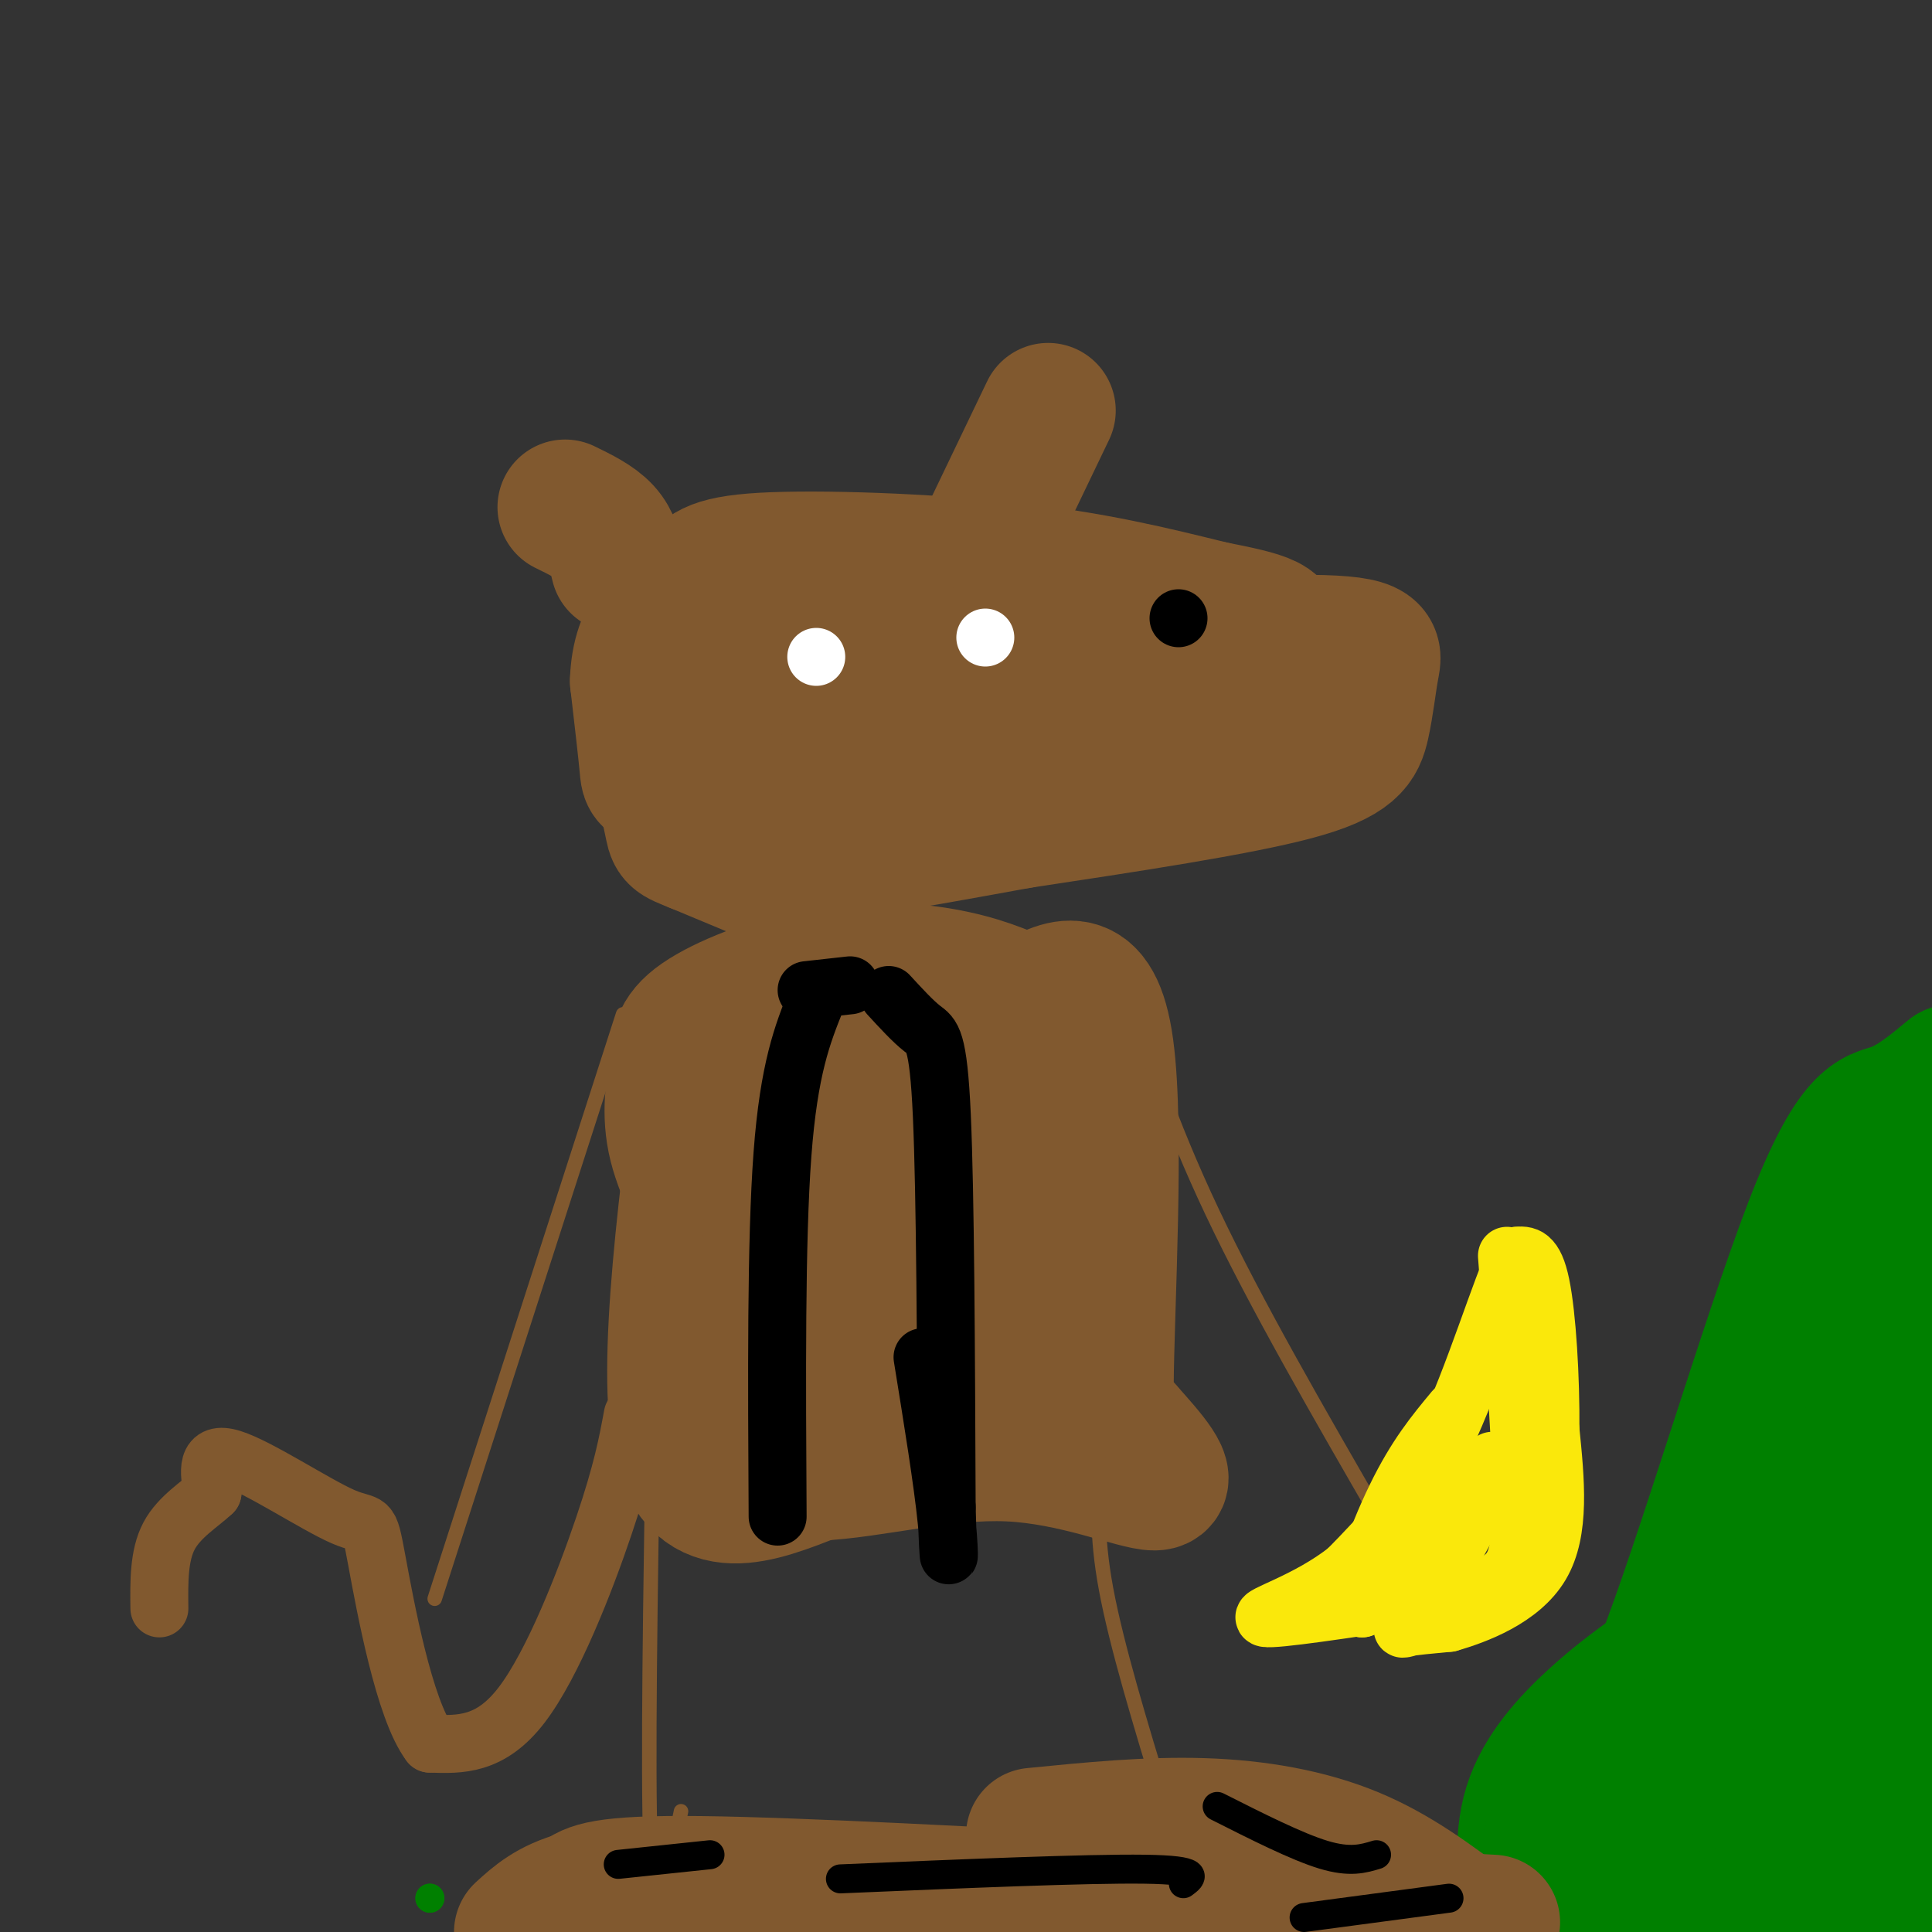 <svg viewBox='0 0 400 400' version='1.1' xmlns='http://www.w3.org/2000/svg' xmlns:xlink='http://www.w3.org/1999/xlink'><rect x="0" y="0" width="400" height="400" fill="#333333" stroke="none"/><g fill='none' stroke='#81592f' stroke-width='12' stroke-linecap='round' stroke-linejoin='round'><path d='M141,218c0.000,0.000 0.000,77.000 0,77'/><path d='M141,295c0.000,12.833 0.000,6.417 0,0'/><path d='M230,216c-1.667,3.583 -3.333,7.167 -4,20c-0.667,12.833 -0.333,34.917 0,57'/><path d='M226,293c0.000,9.833 0.000,5.917 0,2'/></g>
<g fill='none' stroke='#81592f' stroke-width='28' stroke-linecap='round' stroke-linejoin='round'><path d='M147,211c-4.833,36.167 -9.667,72.333 -6,88c3.667,15.667 15.833,10.833 28,6'/><path d='M169,305c11.524,-0.464 26.333,-4.625 40,-4c13.667,0.625 26.190,6.036 30,6c3.810,-0.036 -1.095,-5.518 -6,-11'/><path d='M233,296c-2.024,0.321 -4.083,6.625 -4,-9c0.083,-15.625 2.310,-53.179 0,-70c-2.310,-16.821 -9.155,-12.911 -16,-9'/><path d='M213,208c-5.345,-2.635 -10.708,-4.723 -18,-6c-7.292,-1.277 -16.514,-1.743 -26,0c-9.486,1.743 -19.238,5.696 -24,9c-4.762,3.304 -4.534,5.958 -5,10c-0.466,4.042 -1.625,9.473 0,16c1.625,6.527 6.036,14.151 8,20c1.964,5.849 1.482,9.925 1,14'/><path d='M149,271c0.940,8.964 2.792,24.375 5,19c2.208,-5.375 4.774,-31.536 7,-45c2.226,-13.464 4.113,-14.232 6,-15'/><path d='M167,230c2.524,-3.202 5.833,-3.708 8,-4c2.167,-0.292 3.190,-0.369 4,11c0.810,11.369 1.405,34.185 2,57'/><path d='M181,294c3.911,-0.067 12.689,-28.733 17,-45c4.311,-16.267 4.156,-20.133 4,-24'/><path d='M202,225c1.053,-4.408 1.684,-3.429 3,1c1.316,4.429 3.316,12.308 4,22c0.684,9.692 0.053,21.198 -1,28c-1.053,6.802 -2.526,8.901 -4,11'/><path d='M204,287c-4.000,-9.333 -12.000,-38.167 -20,-67'/></g>
<g fill='none' stroke='#81592f' stroke-width='3' stroke-linecap='round' stroke-linejoin='round'><path d='M129,210c0.000,0.000 -39.000,121.000 -39,121'/><path d='M232,201c5.000,15.500 10.000,31.000 19,50c9.000,19.000 22.000,41.500 35,64'/><path d='M286,315c6.167,11.333 4.083,7.667 2,4'/><path d='M135,308c-0.500,34.417 -1.000,68.833 0,80c1.000,11.167 3.500,-0.917 6,-13'/><path d='M228,303c-0.583,7.167 -1.167,14.333 1,26c2.167,11.667 7.083,27.833 12,44'/></g>
<g fill='none' stroke='#81592f' stroke-width='28' stroke-linecap='round' stroke-linejoin='round'><path d='M168,185c0.000,0.000 -24.000,-10.000 -24,-10'/><path d='M144,175c-4.652,-1.878 -4.282,-1.572 -5,-5c-0.718,-3.428 -2.522,-10.589 -2,-15c0.522,-4.411 3.371,-6.072 11,-9c7.629,-2.928 20.037,-7.122 29,-9c8.963,-1.878 14.482,-1.439 20,-1'/><path d='M197,136c18.183,-0.977 53.640,-2.919 71,-3c17.360,-0.081 16.622,1.700 16,5c-0.622,3.300 -1.129,8.119 -2,12c-0.871,3.881 -2.106,6.823 -14,10c-11.894,3.177 -34.447,6.588 -57,10'/><path d='M211,170c-21.918,3.998 -48.213,8.994 -54,6c-5.787,-2.994 8.933,-13.978 17,-20c8.067,-6.022 9.479,-7.083 15,-10c5.521,-2.917 15.149,-7.691 23,-10c7.851,-2.309 13.926,-2.155 20,-2'/><path d='M232,134c9.415,-0.056 22.951,0.806 30,3c7.049,2.194 7.611,5.722 4,9c-3.611,3.278 -11.395,6.306 -14,8c-2.605,1.694 -0.030,2.056 -16,3c-15.970,0.944 -50.485,2.472 -85,4'/><path d='M151,161c-16.911,0.978 -16.689,1.422 -17,-2c-0.311,-3.422 -1.156,-10.711 -2,-18'/><path d='M132,141c0.156,-5.100 1.547,-8.850 4,-12c2.453,-3.150 5.967,-5.700 8,-8c2.033,-2.300 2.586,-4.350 14,-5c11.414,-0.650 33.690,0.100 51,2c17.310,1.900 29.655,4.950 42,8'/><path d='M251,126c10.548,2.083 15.917,3.292 11,7c-4.917,3.708 -20.119,9.917 -35,13c-14.881,3.083 -29.440,3.042 -44,3'/><path d='M117,105c3.083,1.500 6.167,3.000 8,5c1.833,2.000 2.417,4.500 3,7'/><path d='M217,85c0.000,0.000 -12.000,25.000 -12,25'/></g>
<g fill='none' stroke='#81592f' stroke-width='12' stroke-linecap='round' stroke-linejoin='round'><path d='M131,293c-1.067,5.778 -2.133,11.556 -6,23c-3.867,11.444 -10.533,28.556 -17,37c-6.467,8.444 -12.733,8.222 -19,8'/><path d='M89,361c-5.360,-7.037 -9.262,-28.628 -11,-38c-1.738,-9.372 -1.314,-6.523 -7,-9c-5.686,-2.477 -17.482,-10.279 -23,-12c-5.518,-1.721 -4.759,2.640 -4,7'/><path d='M44,309c-2.533,2.422 -6.867,4.978 -9,9c-2.133,4.022 -2.067,9.511 -2,15'/></g>
<g fill='none' stroke='#ffffff' stroke-width='12' stroke-linecap='round' stroke-linejoin='round'><path d='M169,136c0.000,0.000 0.000,0.000 0,0'/><path d='M204,132c0.000,0.000 0.000,0.000 0,0'/></g>
<g fill='none' stroke='#000000' stroke-width='12' stroke-linecap='round' stroke-linejoin='round'><path d='M244,128c0.000,0.000 0.000,0.000 0,0'/><path d='M161,314c-0.167,-28.583 -0.333,-57.167 1,-75c1.333,-17.833 4.167,-24.917 7,-32'/><path d='M184,206c2.533,2.756 5.067,5.511 7,7c1.933,1.489 3.267,1.711 4,18c0.733,16.289 0.867,48.644 1,81'/><path d='M196,312c0.378,14.778 0.822,11.222 0,3c-0.822,-8.222 -2.911,-21.111 -5,-34'/><path d='M167,205c0.000,0.000 9.000,-1.000 9,-1'/></g>
<g fill='none' stroke='#fae80b' stroke-width='12' stroke-linecap='round' stroke-linejoin='round'><path d='M312,260c1.600,20.889 3.200,41.778 3,53c-0.200,11.222 -2.200,12.778 -6,15c-3.800,2.222 -9.400,5.111 -15,8'/><path d='M294,336c-3.400,1.511 -4.400,1.289 -3,1c1.400,-0.289 5.200,-0.644 9,-1'/><path d='M300,336c5.533,-1.578 14.867,-5.022 19,-12c4.133,-6.978 3.067,-17.489 2,-28'/><path d='M321,296c0.089,-10.756 -0.689,-23.644 -2,-30c-1.311,-6.356 -3.156,-6.178 -5,-6'/><path d='M314,260c-3.222,6.311 -8.778,25.089 -15,38c-6.222,12.911 -13.111,19.956 -20,27'/><path d='M279,325c-8.267,6.600 -18.933,9.600 -17,10c1.933,0.400 16.467,-1.800 31,-4'/><path d='M293,331c8.810,-7.667 15.333,-24.833 16,-28c0.667,-3.167 -4.524,7.667 -10,15c-5.476,7.333 -11.238,11.167 -17,15'/><path d='M282,333c-1.622,-1.978 2.822,-14.422 7,-23c4.178,-8.578 8.089,-13.289 12,-18'/></g>
<g fill='none' stroke='#008000' stroke-width='28' stroke-linecap='round' stroke-linejoin='round'><path d='M317,398c-1.133,-8.378 -2.267,-16.756 0,-24c2.267,-7.244 7.933,-13.356 13,-18c5.067,-4.644 9.533,-7.822 14,-11'/><path d='M344,345c8.310,-20.952 22.083,-67.833 31,-91c8.917,-23.167 12.976,-22.619 17,-24c4.024,-1.381 8.012,-4.690 12,-8'/><path d='M397,277c-13.119,25.196 -26.238,50.393 -34,64c-7.762,13.607 -10.167,15.625 -16,19c-5.833,3.375 -15.095,8.107 -20,12c-4.905,3.893 -5.452,6.946 -6,10'/><path d='M321,382c0.202,2.440 3.708,3.542 8,5c4.292,1.458 9.369,3.274 20,3c10.631,-0.274 26.815,-2.637 43,-5'/><path d='M392,385c6.717,0.221 2.010,3.272 -1,5c-3.010,1.728 -4.322,2.133 -12,2c-7.678,-0.133 -21.721,-0.805 -28,-2c-6.279,-1.195 -4.794,-2.913 -2,-8c2.794,-5.087 6.897,-13.544 11,-22'/><path d='M360,360c4.524,-9.202 10.333,-21.208 13,-31c2.667,-9.792 2.190,-17.369 5,-30c2.810,-12.631 8.905,-30.315 15,-48'/><path d='M393,251c0.952,0.405 -4.167,25.417 -6,52c-1.833,26.583 -0.381,54.738 -1,70c-0.619,15.262 -3.310,17.631 -6,20'/><path d='M380,393c0.150,-6.644 3.525,-33.255 2,-41c-1.525,-7.745 -7.949,3.376 -12,11c-4.051,7.624 -5.729,11.750 -6,13c-0.271,1.250 0.864,-0.375 2,-2'/><path d='M366,374c1.500,-1.333 4.250,-3.667 7,-6'/></g>
<g fill='none' stroke='#81592f' stroke-width='28' stroke-linecap='round' stroke-linejoin='round'><path d='M309,398c0.000,0.000 -74.000,-4.000 -74,-4'/><path d='M235,394c-30.400,-1.644 -69.400,-3.756 -90,-4c-20.600,-0.244 -22.800,1.378 -25,3'/><path d='M120,393c-6.167,1.667 -9.083,4.333 -12,7'/><path d='M214,380c11.867,-1.178 23.733,-2.356 35,-2c11.267,0.356 21.933,2.244 31,6c9.067,3.756 16.533,9.378 24,15'/></g>
<g fill='none' stroke='#000000' stroke-width='6' stroke-linecap='round' stroke-linejoin='round'><path d='M174,389c25.583,-1.083 51.167,-2.167 63,-2c11.833,0.167 9.917,1.583 8,3'/><path d='M147,384c0.000,0.000 -19.000,2.000 -19,2'/><path d='M252,374c8.250,4.167 16.500,8.333 22,10c5.500,1.667 8.250,0.833 11,0'/><path d='M270,397c0.000,0.000 30.000,-4.000 30,-4'/></g>
<g fill='none' stroke='#008000' stroke-width='6' stroke-linecap='round' stroke-linejoin='round'><path d='M89,393c0.000,0.000 0.000,0.000 0,0'/><path d='M89,393c0.000,0.000 0.000,0.000 0,0'/></g>
</svg>